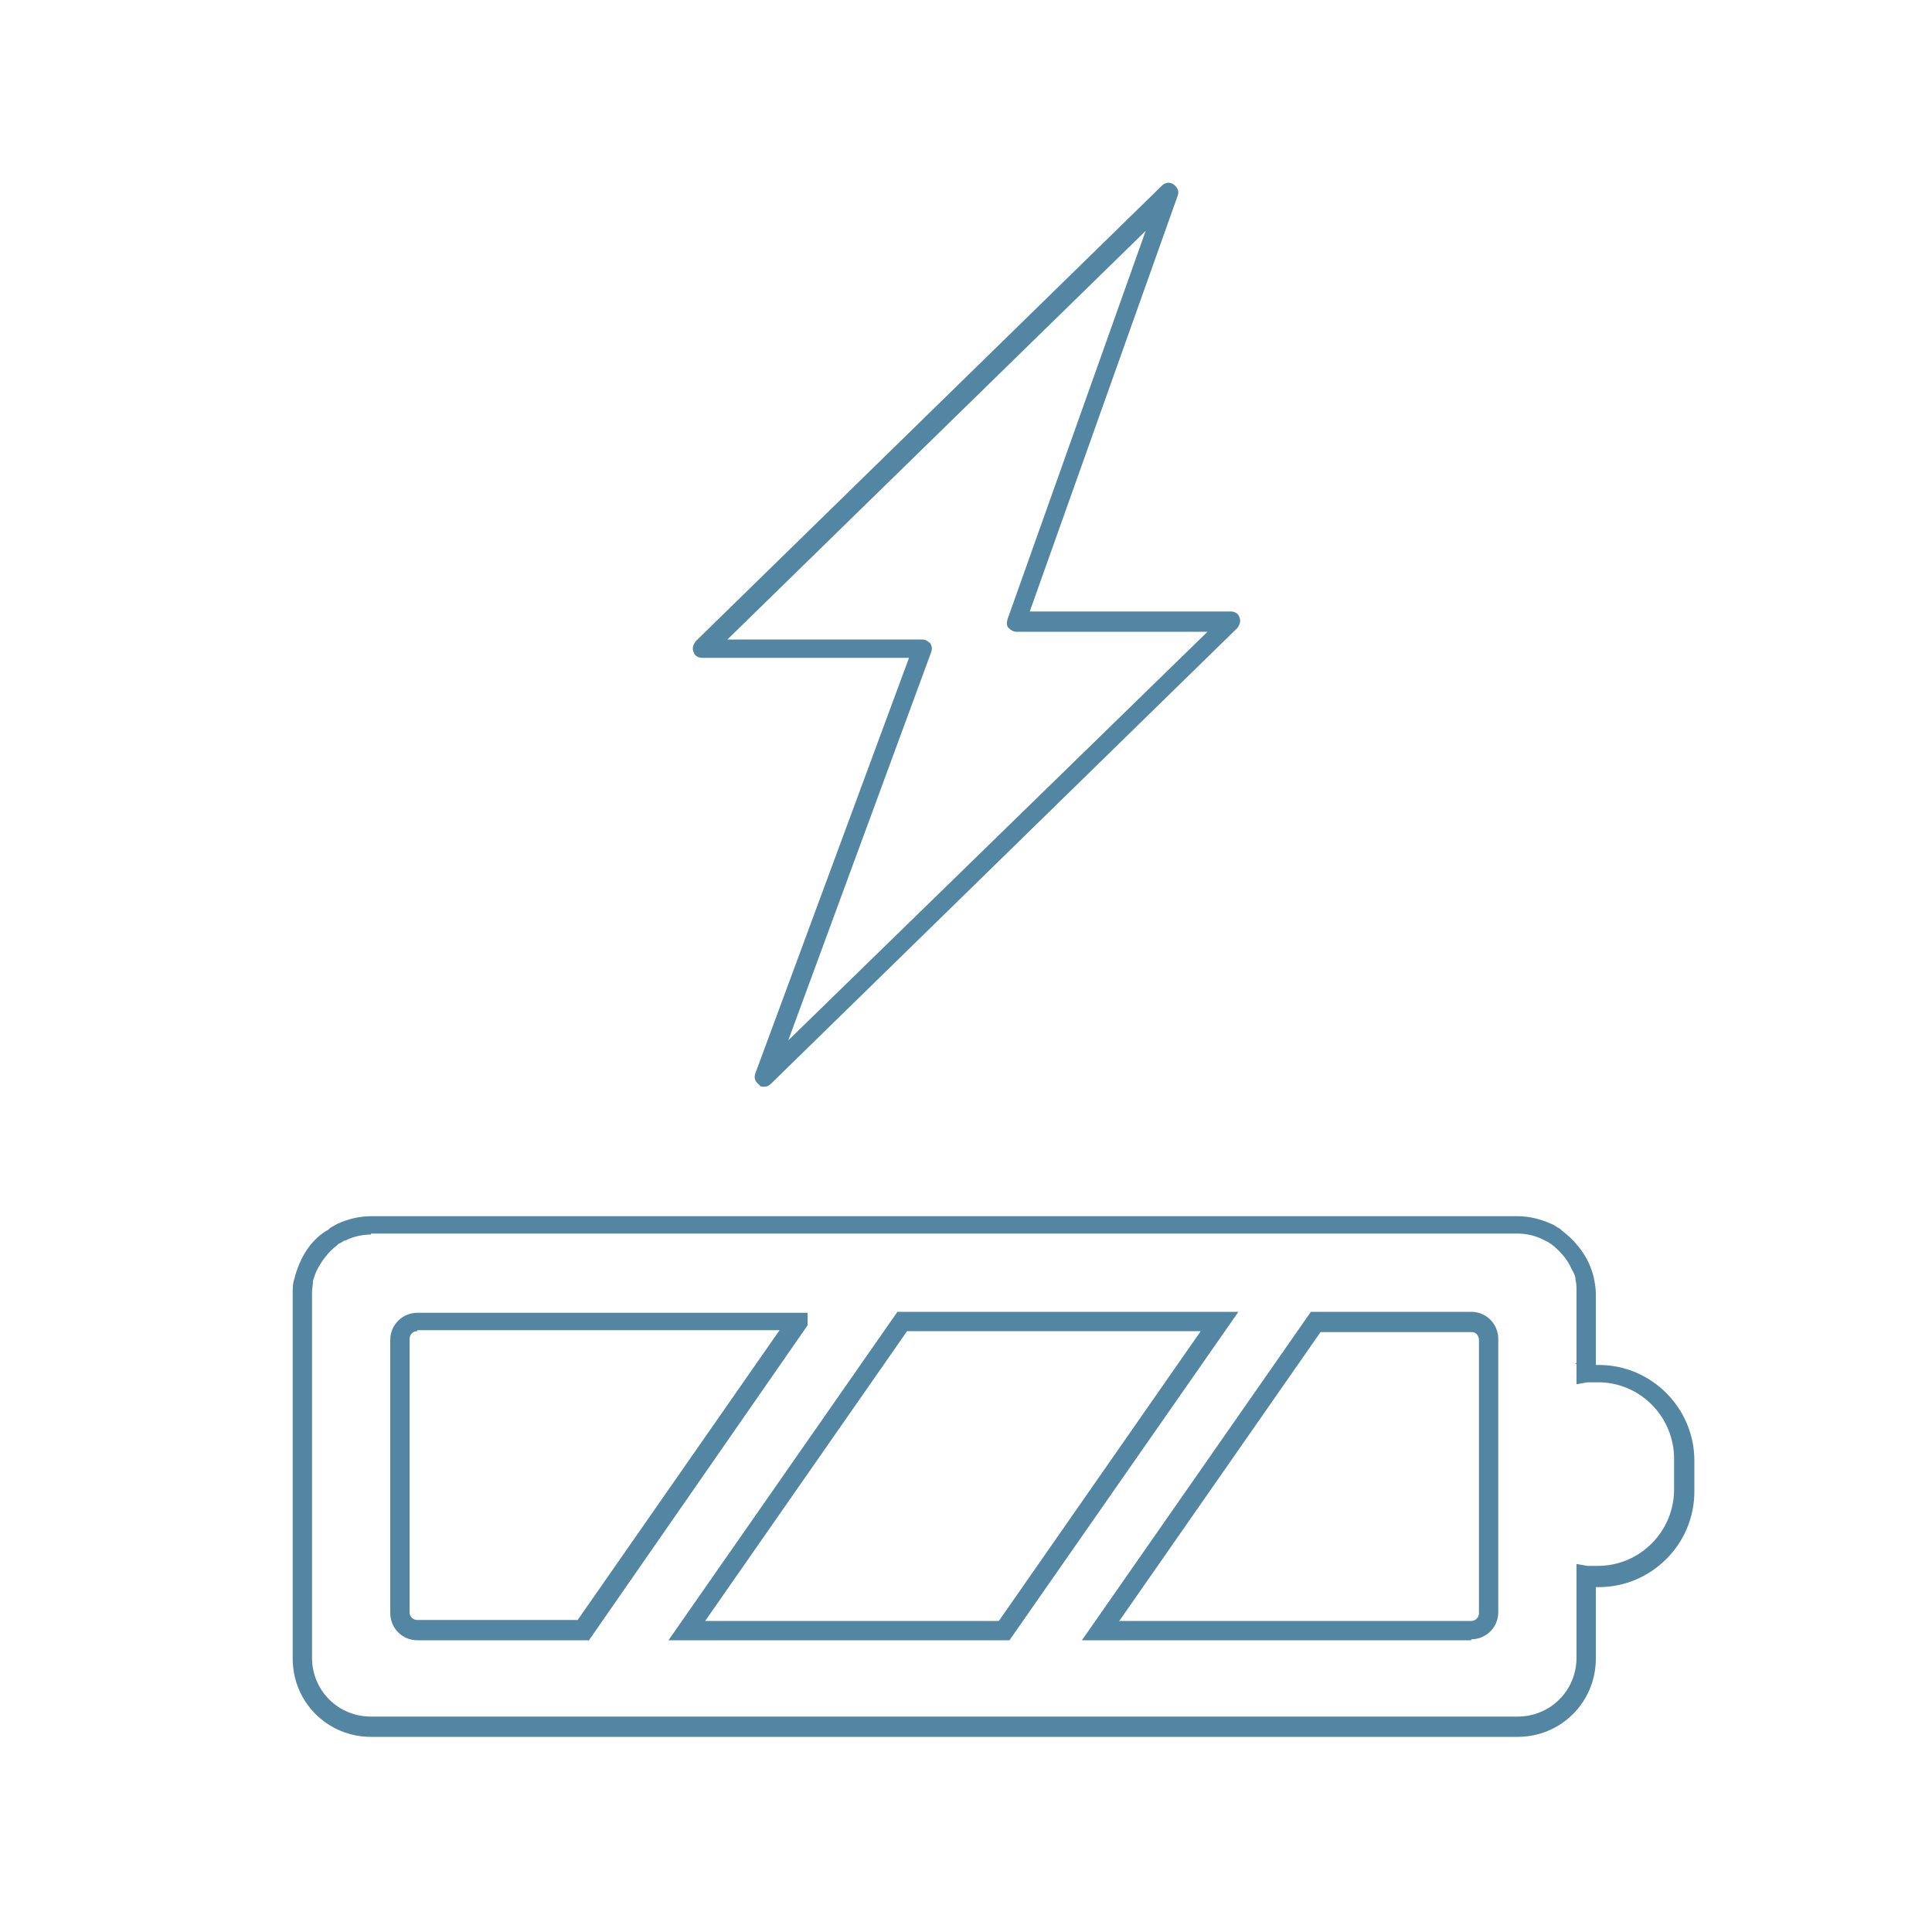 <?xml version="1.0" encoding="UTF-8"?>
<svg id="Layer_1" data-name="Layer 1" xmlns="http://www.w3.org/2000/svg" version="1.1" viewBox="0 0 200 200">
  <defs>
    <style>
      .cls-1 {
        fill: #5386a3;
        stroke-width: 0px;
      }
    </style>
  </defs>
  <path class="cls-1" d="M157.1,179.8H38.4c-4.5,0-8.1-3.6-8.1-8.1v-37.8c0-.5,0-1.1.2-1.6.1-.5.3-1,.5-1.5.6-1.4,1.5-2.6,2.8-3.4.1,0,.3-.2.4-.3.2-.1.5-.3.7-.4,1.1-.5,2.3-.8,3.5-.8h118.7c1.2,0,2.4.3,3.5.8.3.1.5.3.7.4.1,0,.3.2.4.3,1.2.9,2.2,2.1,2.8,3.4.2.5.4,1,.5,1.5.1.5.2,1.1.2,1.6v7.4h.3c5.5,0,9.9,4.5,9.9,9.9v3.2c0,5.5-4.5,9.9-9.9,9.9s-.2,0-.3,0v7.4c0,4.5-3.6,8.1-8.1,8.1ZM38.4,127.8c-.9,0-1.8.2-2.6.6-.2,0-.4.2-.6.3-.1,0-.2.1-.3.2-.9.7-1.6,1.6-2.1,2.6-.2.4-.3.8-.4,1.1,0,.4-.1.8-.1,1.2v37.8c0,3.4,2.7,6.1,6.1,6.1h118.7c3.4,0,6.1-2.7,6.1-6.1v-9.7l1.1.2c.4,0,.8,0,1.1,0,4.4,0,7.9-3.6,7.9-7.9v-3.2c0-4.2-3.3-7.7-7.5-7.9h-.4c-.3,0-.7,0-1.1,0l-1.1.2v-2.1h-.1c0-.1.1-.1.1-.1v-7.4c0-.4,0-.8-.1-1.2,0-.4-.2-.8-.4-1.1-.4-1-1.2-1.9-2.1-2.6,0,0-.2-.1-.3-.2-.2-.1-.4-.2-.6-.3-.8-.4-1.7-.6-2.6-.6H38.4Z"/>
  <g>
    <path class="cls-1" d="M104.5,169.8h-35.3l23.7-34h35.3l-23.7,34ZM73,167.8h30.4l20.9-30h-30.4l-20.9,30Z"/>
    <path class="cls-1" d="M152.3,169.8h-40.3l23.7-34h16.6c1.6,0,2.8,1.3,2.8,2.8v28.3c0,1.6-1.3,2.8-2.8,2.8ZM115.9,167.8h36.4c.5,0,.8-.4.8-.8v-28.3c0-.4-.3-.8-.7-.8h-.1s-15.6,0-15.6,0l-20.9,30Z"/>
    <path class="cls-1" d="M60.9,169.8h-17.7c-1.6,0-2.8-1.3-2.8-2.8v-28.3c0-1.6,1.3-2.8,2.8-2.8h40.4v1.3l-22.7,32.7ZM43.2,137.8c-.5,0-.8.4-.8.8v28.3c0,.5.4.8.8.8h16.6l20.9-30h-37.5Z"/>
  </g>
  <path class="cls-1" d="M79.1,112.5c-.2,0-.4,0-.5-.2-.4-.3-.6-.7-.4-1.2l15.9-43h-21.4c-.4,0-.8-.2-.9-.6-.2-.4,0-.8.2-1.1l48.3-47.2c.3-.3.8-.4,1.2-.1.4.3.6.7.4,1.2l-15.3,43h20.8c.4,0,.8.2.9.6.2.4,0,.8-.2,1.1l-48.3,47.2c-.2.2-.4.3-.7.3ZM75.1,66.2h20.4c.3,0,.6.2.8.4.2.3.2.6.1.9l-14.8,40.2,43.4-42.3h-19.8c-.3,0-.6-.2-.8-.4s-.2-.6-.1-.9l14.3-40.2-43.4,42.4Z"/>
</svg>
